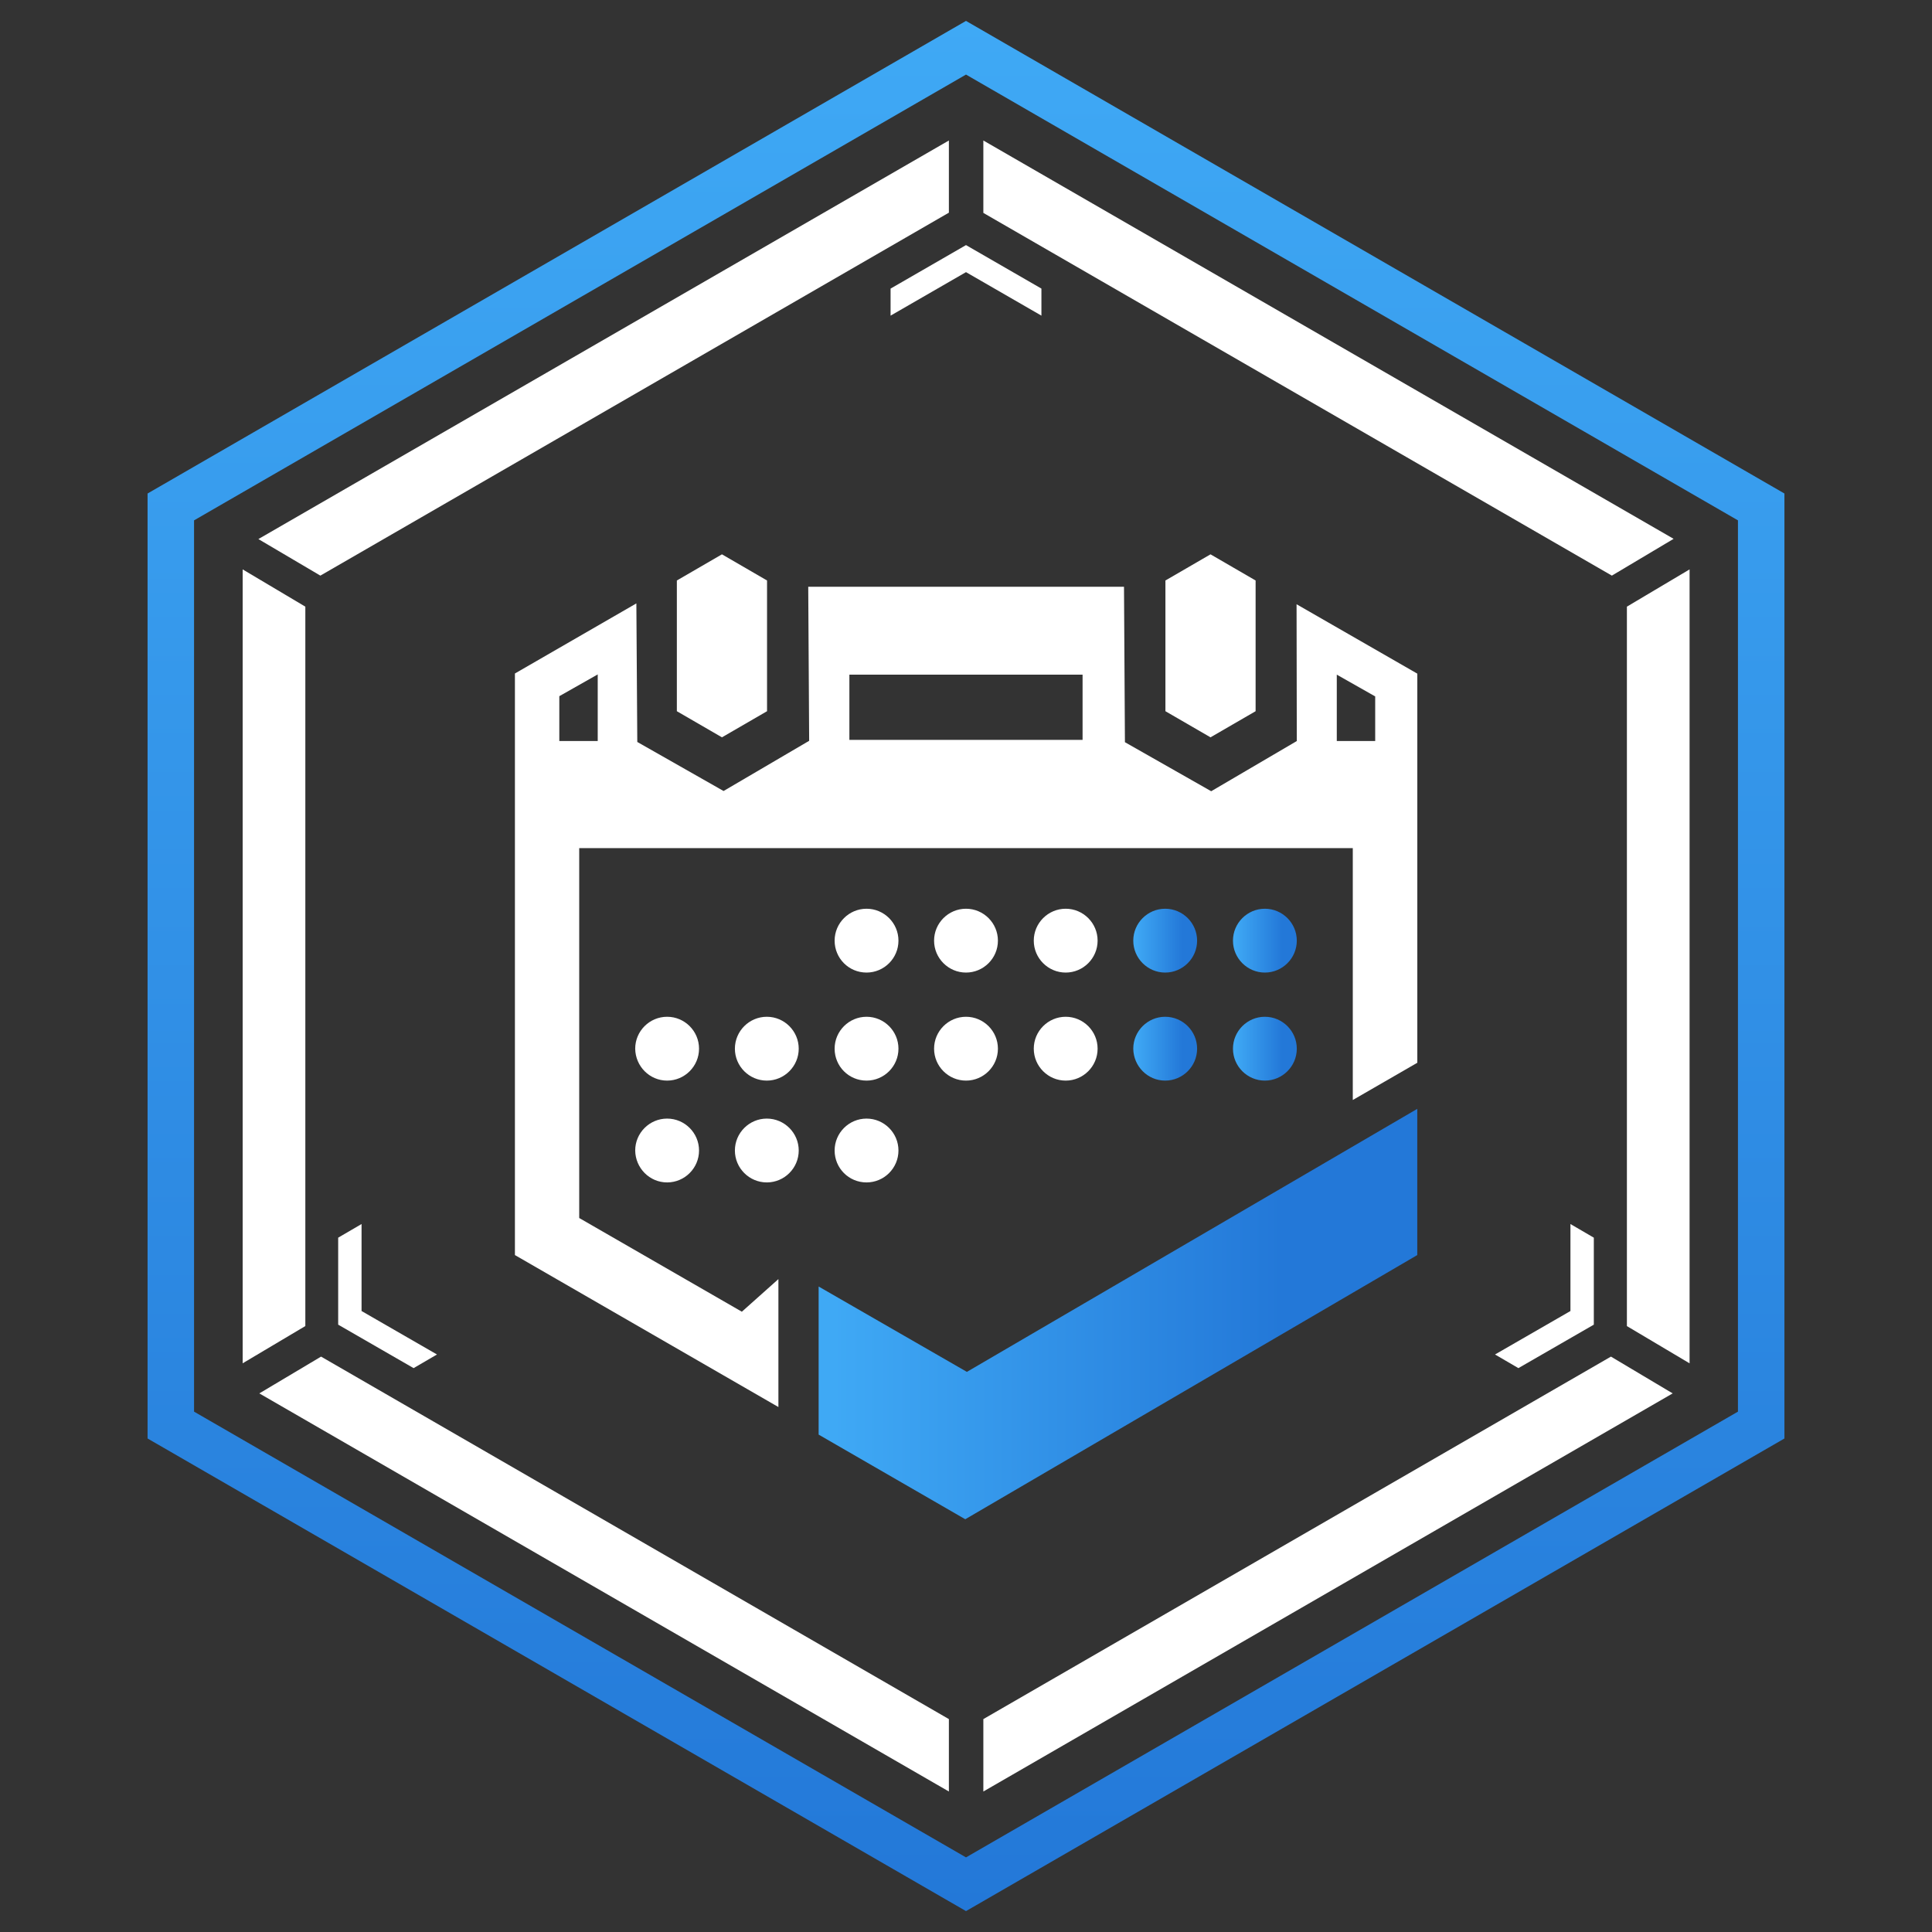 <?xml version="1.0" encoding="UTF-8"?><svg id="a" xmlns="http://www.w3.org/2000/svg" xmlns:xlink="http://www.w3.org/1999/xlink" viewBox="0 0 500 500"><rect x="0" y="0" width="500" height="500" fill="#333333" stroke="none"/><defs><style>.h{fill:#fff;}.i{fill:url(#c);}.j{fill:url(#f);}.k{fill:url(#g);}.l{fill:url(#b);}.m{fill:url(#d);}.n{fill:url(#e);}</style><linearGradient id="b" x1="306" y1="-696.42" x2="306" y2="-1186.9" gradientTransform="translate(-56 -691.83) scale(1 -1)" gradientUnits="userSpaceOnUse"><stop offset="0" stop-color="#3fa9f5"/><stop offset="1" stop-color="#2378d8"/></linearGradient><linearGradient id="c" x1="349.67" y1="-935.27" x2="362.06" y2="-935.27" xlink:href="#b"/><linearGradient id="d" x1="375.48" y1="-935.27" x2="387.87" y2="-935.27" xlink:href="#b"/><linearGradient id="e" x1="349.67" y1="-963.23" x2="362.06" y2="-963.23" xlink:href="#b"/><linearGradient id="f" x1="375.48" y1="-963.23" x2="387.87" y2="-963.23" xlink:href="#b"/><linearGradient id="g" x1="271.52" y1="-1031.9" x2="387.69" y2="-1031.9" xlink:href="#b"/></defs><path class="l" d="M250,494.59L38.19,372.28V127.72L250,5.41l211.81,122.31v244.56l-211.81,122.31ZM50.22,365.33l199.78,115.36,199.78-115.36V134.67L250,19.3,50.22,134.67v230.67Z"/><path class="h" d="M79.02,343.18V157l-16.22-9.64v205.46l16.22-9.64Z"/><path class="h" d="M82.91,148.97L245.57,55.04v-18.68L66.87,139.51l16.04,9.46Z"/><path class="h" d="M254.49,36.36v18.74l162.66,93.87,15.98-9.52L254.49,36.36Z"/><path class="h" d="M245.57,444.9l-162.48-93.81-15.98,9.52,178.46,103.03v-18.74Z"/><path class="h" d="M416.91,351.09l-162.42,93.81v18.74l178.4-103.03-15.98-9.52Z"/><path class="h" d="M421.04,157v186.19l16.22,9.64V147.36l-16.22,9.64Z"/><path class="h" d="M313.28,190.82l-11.67-6.76v-33.83l11.67-6.77,11.67,6.77v33.83l-11.67,6.76Z"/><path class="h" d="M186.84,190.82l-11.67-6.76v-33.83l11.67-6.77,11.67,6.77v33.83l-11.67,6.76Z"/><path class="h" d="M250,251.7c4.55,0,8.26-3.71,8.26-8.26s-3.71-8.26-8.26-8.26-8.26,3.71-8.26,8.26,3.71,8.26,8.26,8.26Z"/><path class="h" d="M224.26,251.7c4.55,0,8.26-3.71,8.26-8.26s-3.71-8.26-8.26-8.26-8.26,3.71-8.26,8.26,3.65,8.26,8.26,8.26Z"/><path class="h" d="M275.8,251.7c4.55,0,8.26-3.71,8.26-8.26s-3.71-8.26-8.26-8.26-8.26,3.71-8.26,8.26,3.71,8.26,8.26,8.26Z"/><path class="i" d="M301.55,251.7c4.55,0,8.26-3.71,8.26-8.26s-3.71-8.26-8.26-8.26-8.26,3.71-8.26,8.26,3.71,8.26,8.26,8.26Z"/><path class="m" d="M327.35,251.7c4.55,0,8.26-3.71,8.26-8.26s-3.71-8.26-8.26-8.26-8.26,3.71-8.26,8.26,3.71,8.26,8.26,8.26Z"/><path class="h" d="M224.26,279.66c4.55,0,8.26-3.71,8.26-8.26s-3.71-8.26-8.26-8.26-8.26,3.71-8.26,8.26,3.65,8.26,8.26,8.26Z"/><path class="h" d="M250,279.66c4.55,0,8.26-3.71,8.26-8.26s-3.71-8.26-8.26-8.26-8.26,3.71-8.26,8.26,3.71,8.26,8.26,8.26Z"/><path class="h" d="M275.8,279.66c4.55,0,8.26-3.71,8.26-8.26s-3.71-8.26-8.26-8.26-8.26,3.71-8.26,8.26,3.71,8.26,8.26,8.26Z"/><path class="n" d="M301.55,279.66c4.55,0,8.26-3.71,8.26-8.26s-3.71-8.26-8.26-8.26-8.26,3.71-8.26,8.26c.06,4.55,3.71,8.26,8.26,8.26Z"/><path class="j" d="M327.35,279.66c4.55,0,8.26-3.71,8.26-8.26s-3.71-8.26-8.26-8.26-8.26,3.71-8.26,8.26,3.71,8.26,8.26,8.26Z"/><path class="h" d="M172.65,279.66c4.55,0,8.26-3.71,8.26-8.26s-3.71-8.26-8.26-8.26-8.26,3.71-8.26,8.26c.06,4.55,3.71,8.26,8.26,8.26Z"/><path class="h" d="M198.45,279.66c4.55,0,8.26-3.71,8.26-8.26s-3.71-8.26-8.26-8.26-8.26,3.71-8.26,8.26,3.71,8.26,8.26,8.26Z"/><path class="h" d="M224.26,306.01c4.55,0,8.26-3.71,8.26-8.26s-3.71-8.26-8.26-8.26-8.26,3.71-8.26,8.26,3.65,8.26,8.26,8.26Z"/><path class="h" d="M172.65,306.01c4.55,0,8.26-3.71,8.26-8.26s-3.71-8.26-8.26-8.26-8.26,3.71-8.26,8.26c.06,4.55,3.71,8.26,8.26,8.26Z"/><path class="h" d="M198.45,306.01c4.55,0,8.26-3.71,8.26-8.26s-3.71-8.26-8.26-8.26-8.26,3.71-8.26,8.26,3.71,8.26,8.26,8.26Z"/><path class="k" d="M211.86,371.26v-38.31l38.37,22.09,116.56-68.07v37.84l-116.98,68.37-37.96-21.91Z"/><path class="h" d="M335.55,156.4l.06,35.38-22.15,12.99-22.33-12.69-.24-40.23h-81.72l.24,39.87-22.15,12.99-22.33-12.69-.24-35.86-31.43,18.14v150.51l68.19,39.33v-33.11l-9.46,8.44-42.09-24.25v-95.73h200.2v65.19l16.7-9.64v-100.7l-31.25-17.96Zm-180.86,35.38h-9.94v-11.61l9.94-5.63v17.24Zm125.48-.3h-60.35v-16.88h60.35v16.88Zm75.73,.3h-9.94v-17.18l9.94,5.63v11.55Z"/><path class="h" d="M250,70.43l-19.52,11.26v-7l19.52-11.26,19.52,11.26v7l-19.52-11.26Z"/><path class="h" d="M93.57,339.29l19.52,11.25-6.05,3.53-19.52-11.25v-22.51l6.05-3.53v22.51Z"/><path class="h" d="M406.43,339.29l-19.52,11.25,6.05,3.53,19.52-11.25v-22.51l-6.05-3.53v22.51Z"/></svg>
